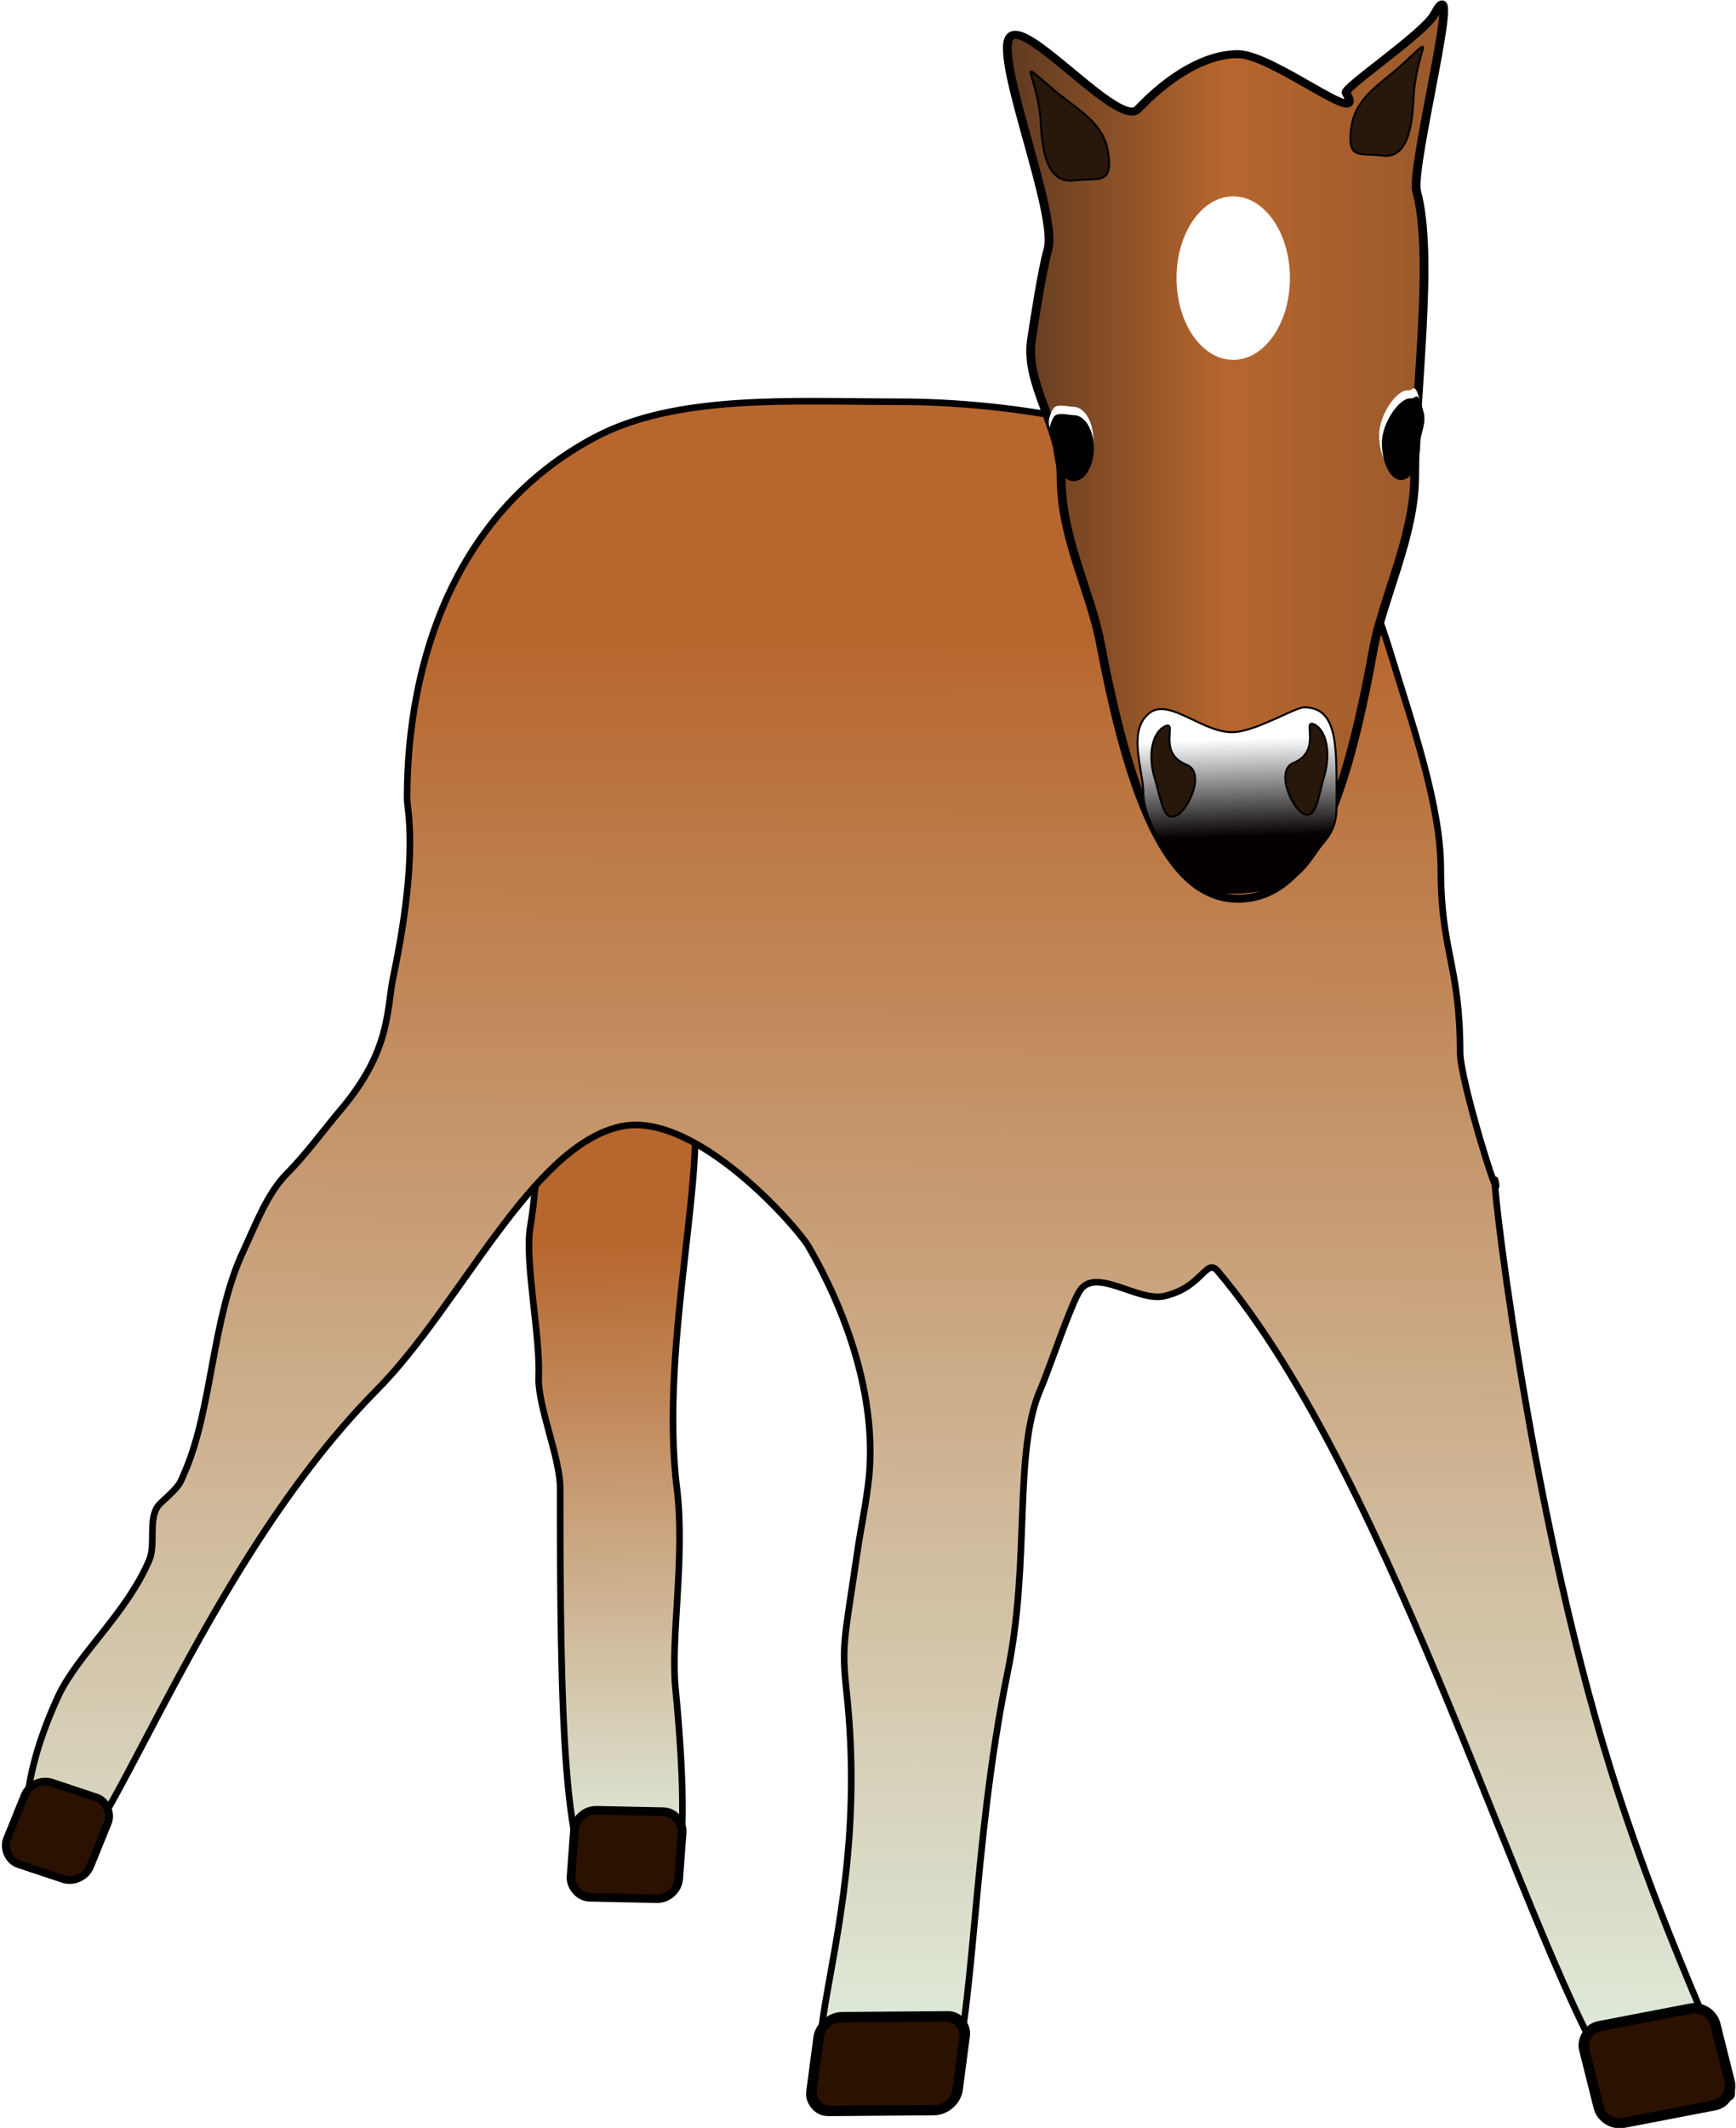 <?xml version="1.0" encoding="UTF-8"?>
<svg version="1.1" viewBox="0 0 262.84 322.02" xmlns="http://www.w3.org/2000/svg" xmlns:xlink="http://www.w3.org/1999/xlink">
<defs>
<linearGradient id="a">
<stop stop-color="#dfedde" offset="0"/>
<stop stop-color="#b7662d" offset="1"/>
</linearGradient>
<filter id="f" x="-.25" y="-.25" width="1.5" height="1.5" color-interpolation-filters="sRGB">
<feGaussianBlur result="result8" stdDeviation="7"/>
<feComposite in="result8" in2="result8" operator="xor" result="result6"/>
<feDisplacementMap in="SourceGraphic" in2="result6" result="result4" scale="100"/>
<feComposite in="SourceGraphic" in2="result4" k1="1" operator="arithmetic" result="result2"/>
<feComposite in="result6" in2="result2" operator="in" result="fbSourceGraphic"/>
</filter>
<linearGradient id="e" x1="301.13" x2="299.59" y1="534.89" y2="440.85" gradientUnits="userSpaceOnUse" xlink:href="#a"/>
<linearGradient id="d" x1="342.24" x2="343.27" y1="565.72" y2="348.86" gradientUnits="userSpaceOnUse" xlink:href="#a"/>
<linearGradient id="c" x1="379.24" x2="430.1" y1="337.08" y2="337.08" gradientUnits="userSpaceOnUse">
<stop stop-color="#5c3920" offset="0"/>
<stop stop-color="#b7662d" offset=".5"/>
<stop stop-color="#98592c" offset="1"/>
</linearGradient>
<linearGradient id="b" x1="388.49" x2="387.98" y1="386.89" y2="370.96" gradientTransform="matrix(.945 0 0 .924 21.292 29.44)" gradientUnits="userSpaceOnUse">
<stop stop-color="#040000" offset="0"/>
<stop stop-color="#fff" offset="1"/>
</linearGradient>
</defs>
<g transform="translate(-32.952 -19.85)">
<g transform="translate(-172.66 -232.79)">
<path d="m308.1 477.88c1.284 10.295-0.977 22.498-0.216 30.278 1.142 11.674 1.709 24.293-0.126 28.677-2.54 6.071-8.27 1.355-10.77 1.355-6.137 0-6.566-27.002-6.566-60.31 0-4.706-3.436-12.502-3.248-16.897 0.262-6.121-2.15-17.613-1.288-22.602 1.414-8.183 1.119-20.425 4.077-23.554 3.109-3.29 9.489 2.743 11.571 2.743 1.999 0 6.905-5.713 8.526-0.698 3.355 10.38-4.737 38.744-1.96 61.008z" fill="url(#e)" stroke="#000"/>
<path d="m423.76 384.15c0 12.46 2.893 14.459 2.922 27.689 0.01 4.474 6.291 24.24 5.361 19.662-1.089-5.361 4.612 47.744 17.383 88.734 9.157 29.393 20.037 48.736 18.163 49.718-1.772 0.929-13.573 3.751-17.083-1.414-13.522-19.895-33.62-91.686-60.522-123.54-1.774-2.1-2.28 2.455-8.088 3.781-4.02 0.918-10.348-4.454-12.779-0.839-1.356 2.016-4.755 12.165-5.978 14.948-4.138 9.421-1.49 25.855-4.94 42.657-5.526 26.913-4.869 52.659-8.99 63.852-1.095 2.974-9.021 2.638-9.544 2.638-21.159 0-1.284-21.24-5.886-63.421-0.792-7.262-0.276-7.917 1.619-20.98 0.601-4.141 0.986-5.33 1.634-10.168 1.643-12.281-2.936-25.762-9.051-36.27-1.564-2.688-16.939-20.452-28.266-18.105-13.634 2.825-24.35 27.08-37.042 39.887-28.734 28.997-43.291 78.789-50.26 72.961-3.925-3.283-4.146-13.293 2.015-26.603 2.92-6.308 10.406-12.573 13.803-20.666 1.022-2.435-0.356-6.653 1.661-8.521 3.094-2.864 2.838-2.74 3.782-4.949 4.096-9.58 4.025-23.082 8.754-33.179 1.901-4.058 3.607-8.755 6.662-11.824 2.829-2.842 5.74-6.822 8.029-9.513 7.73-9.088 6.984-15.17 8.036-20.2 3.931-18.799 2.092-25.338 2.092-26.97 0-21.313 7.581-43.609 28.411-54.673 12.429-6.602 29.921-5.404 46.027-5.404 20.328 0 45.319 5.074 60.46 16.202 7.962 5.852 10.511 10.383 14.223 22.537 3.082 10.09 7.391 22.432 7.391 31.971z" fill="url(#d)" stroke="#000"/>
<rect transform="matrix(.949 .316 -.376 .926 0 0)" x="391.95" y="429.35" width="13.254" height="13.326" rx="3.078" ry="3.076" fill="#2b1100" stroke="#000" stroke-width="1.182"/>
<rect transform="matrix(1 .021 -.074 .997 0 0)" x="331.38" y="521.13" width="16.309" height="13.205" rx="3.081" ry="3.079" fill="#2b1100" stroke="#000" stroke-width="1.305"/>
<rect transform="matrix(1 -.008 -.131 .991 0 0)" x="404.13" y="566.25" width="22.123" height="14.327" rx="3.076" ry="3.039" fill="#2b1100" stroke="#000" stroke-width="1.583"/>
<rect transform="matrix(-.982 .189 .243 .97 0 0)" x="-316.02" y="634.79" width="20.222" height="15.084" rx="3.073" ry="3.026" fill="#2b1100" stroke="#000" stroke-width="1.553"/>
<g transform="translate(5.139 -7.708)">
<path transform="matrix(1.325 0 0 1.205 -150.16 -77.49)" d="m426.28 340.2c0 7.453-3.688 15.4-4.745 21.835-3.097 18.854-7.139 31.198-15.458 31.198-8.193 0-12.532-13.655-15.702-32.053-1.147-6.658-4.501-13.197-4.501-20.98 0-6.327-4.152-11.556-3.378-17.182 0.358-2.6 1.246-8.893 1.877-11.31 1.164-4.459-6.115-23.966-4.368-26.644 1.73-2.652 12.482 11.516 14.658 9.006 3.789-4.371 7.87-6.904 11.414-6.904 4.028 0 14.883 9.696 12.371 4.844-0.327-0.632 8.928-7.465 10.097-9.877 3.467-7.149-2.779 19.248-2.04 22.26 2.029 8.268-0.225 25.24-0.225 35.806z" fill="url(#c)" stroke="#000"/>
<path transform="translate(1.817 .363)" d="m393.96 302.07c0 6.834-3.844 12.374-8.586 12.374s-8.586-5.54-8.586-12.374c0-6.834 3.844-12.374 8.586-12.374s8.586 5.54 8.586 12.374z" fill="#fff" filter="url(#f)"/>
<path d="m402.84 382.39c0 3.785-1.618 4.861-2.724 6.439-1.456 2.076-2.74 4.107-5.391 5.233-2.171 0.922-7.007 2.091-12.871 0.856-1.067-0.225-8.282-9.027-8.282-14.588 0-3.496-2.521-9.514 1.003-12.137 3.044-2.265 8.209 3.293 12.856 2.94 3.467-0.263 9.144-3.744 10.498-3.744 5.273 0 4.911 6.234 4.911 15.001z" fill="url(#b)" stroke="#000" stroke-width=".3"/>
<path d="m415.1 326.14c0 3.111-1.302 5.632-2.907 5.632-1.605 0-2.907-2.522-2.907-5.632s2.766-6.907 4.36-6.722c0.893 0.104 1-1.616 1.967 2.119 0.439 1.696-0.513 3.237-0.513 4.603z" fill="#fff"/>
<path d="m415.51 327.36c0 3.111-1.302 5.632-2.907 5.632-1.605 0-2.907-2.522-2.907-5.632s2.766-6.907 4.36-6.722c0.893 0.104 1-1.616 1.967 2.119 0.439 1.696-0.513 3.237-0.513 4.603z"/>
<path d="m366.01 326.9c0 2.759-1.363 4.996-3.043 4.996s-3.043-2.237-3.043-4.996c0-1.465-1.473-2.066-3e-3 -4.696 0.474-0.848 2.258-0.3 3.046-0.3 1.681 0 3.043 2.237 3.043 4.996z" fill="#fff"/>
<path d="m366.09 328.17c0 2.759-1.363 4.996-3.043 4.996s-3.043-2.237-3.043-4.996c0-1.465-1.473-2.066-3e-3 -4.696 0.474-0.848 2.258-0.3 3.046-0.3 1.681 0 3.043 2.237 3.043 4.996z"/>
<path d="m396.29 375.81c-2.728 1.118-0.276 6.862 1.588 7.702 1.864 0.84 2.135-2.441 3.122-5.855 0.987-3.414 0.276-6.862-1.588-7.702-1.864-0.84 1.319 4.034-3.122 5.855z" fill="#28170b" stroke="#000" stroke-width=".294"/>
<path d="m380.16 376.1c2.838 1.118 0.287 6.862-1.653 7.702-1.94 0.84-2.221-2.441-3.248-5.855-1.027-3.414-0.287-6.862 1.653-7.702 1.94-0.84-1.373 4.034 3.248 5.855z" fill="#28170b" stroke="#000" stroke-width=".3"/>
<path d="m368.3 283.75c0.543 4.584-1.422 3.462-5.208 3.91-3.787 0.449-4.784-3.76-5.017-8.37-0.408-8.076-4.284-10.641 1.927-5.351 3.531 3.008 7.718 4.918 8.298 9.811z" fill="#28170b" stroke="#000" stroke-width=".3"/>
<path d="m405.01 279.99c-0.502 4.584 1.315 3.462 4.817 3.91 3.502 0.449 4.425-3.76 4.641-8.37 0.378-8.076 3.962-10.641-1.783-5.351-3.266 3.008-7.139 4.918-7.675 9.811z" fill="#28170b" stroke="#000" stroke-width=".289"/>
</g>
</g>
</g>
</svg>
